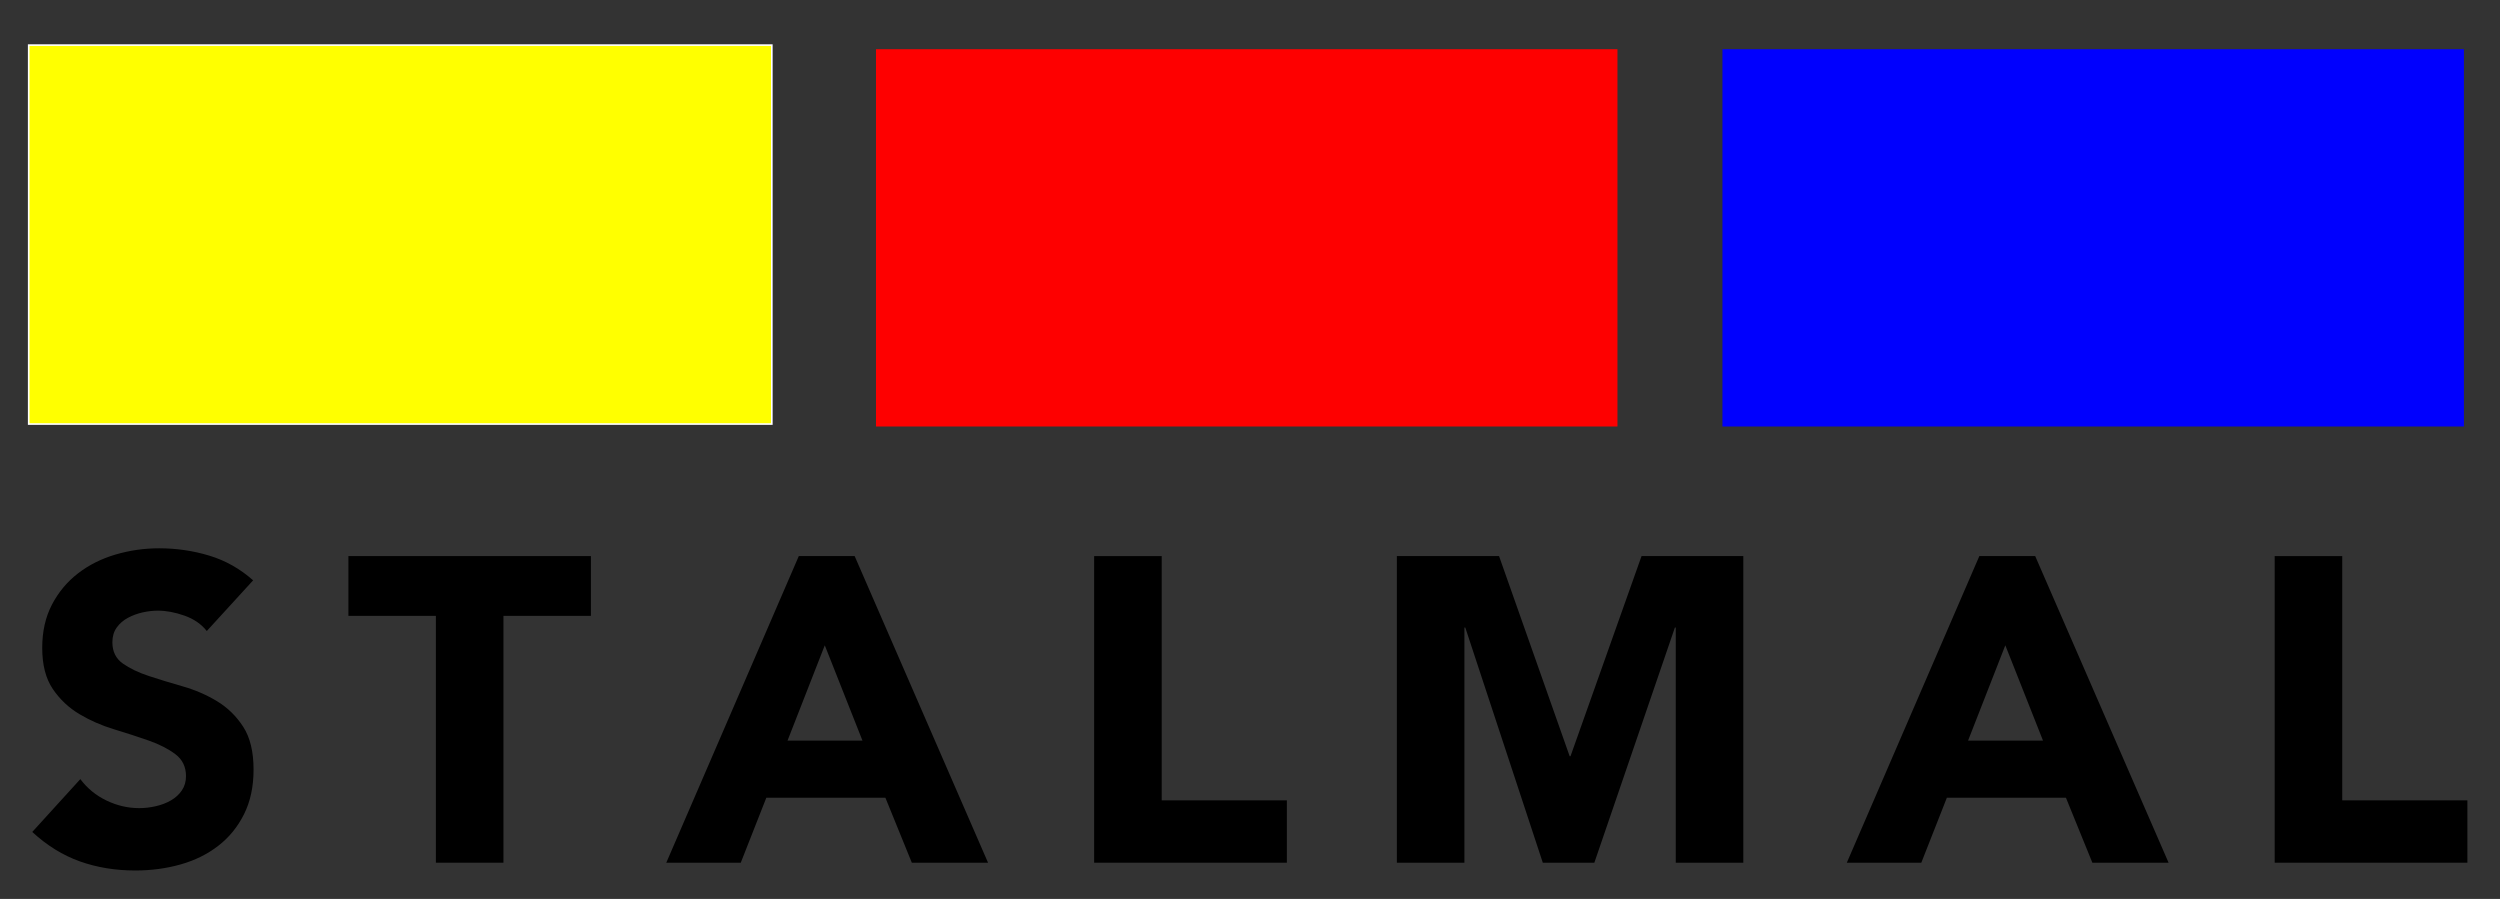 <?xml version="1.0" encoding="utf-8"?>
<!-- Generator: Adobe Illustrator 23.0.1, SVG Export Plug-In . SVG Version: 6.00 Build 0)  -->
<svg version="1.1" id="Warstwa_1" xmlns="http://www.w3.org/2000/svg" xmlns:xlink="http://www.w3.org/1999/xlink" x="0px" y="0px"
	 viewBox="0 0 762 274" enable-background="new 0 0 762 274" xml:space="preserve">
<rect x="0" y="0" width="762" height="274" fill="#333333" stroke="none"/>
<rect x="9" y="14" fill="none" stroke="#FFFFFF" stroke-miterlimit="10" width="226" height="115"/>
<rect x="9" y="14" fill="#FFFF00" width="226" height="115"/>
<rect x="267" y="15" fill="#FE0000" width="226" height="115"/>
<rect x="525" y="15" fill="#0000FE" width="226" height="115"/>
<g>
	<path d="M63.031,192.333c-1.673-2.112-3.939-3.673-6.798-4.686c-2.86-1.011-5.566-1.519-8.118-1.519
		c-1.498,0-3.036,0.178-4.62,0.528c-1.584,0.353-3.082,0.903-4.488,1.649c-1.409,0.749-2.554,1.739-3.432,2.971
		c-0.881,1.233-1.32,2.729-1.32,4.487c0,2.817,1.056,4.974,3.168,6.469c2.112,1.497,4.772,2.771,7.986,3.828
		c3.211,1.056,6.666,2.111,10.362,3.168c3.696,1.056,7.149,2.553,10.362,4.487c3.211,1.938,5.874,4.534,7.986,7.788
		c2.112,3.257,3.168,7.613,3.168,13.068c0,5.193-0.969,9.725-2.904,13.596c-1.937,3.874-4.554,7.085-7.854,9.636
		c-3.3,2.554-7.128,4.445-11.484,5.677c-4.356,1.231-8.955,1.848-13.794,1.848c-6.072,0-11.705-0.924-16.896-2.772
		c-5.193-1.848-10.032-4.838-14.52-8.976l14.652-16.104c2.112,2.817,4.772,4.995,7.986,6.533c3.211,1.541,6.534,2.311,9.966,2.311
		c1.671,0,3.366-0.198,5.082-0.594c1.716-0.396,3.255-0.99,4.62-1.782c1.363-0.792,2.463-1.803,3.3-3.036
		c0.835-1.231,1.254-2.684,1.254-4.356c0-2.814-1.079-5.036-3.234-6.666c-2.157-1.627-4.863-3.013-8.118-4.157
		c-3.257-1.143-6.777-2.288-10.56-3.433c-3.785-1.143-7.306-2.683-10.56-4.62c-3.257-1.935-5.963-4.487-8.118-7.655
		c-2.157-3.168-3.234-7.347-3.234-12.54c0-5.017,0.99-9.416,2.97-13.2c1.98-3.783,4.62-6.951,7.92-9.504
		c3.3-2.552,7.105-4.465,11.418-5.742c4.311-1.274,8.755-1.914,13.332-1.914c5.28,0,10.382,0.748,15.312,2.244
		c4.927,1.497,9.372,4.006,13.332,7.523L63.031,192.333z"/>
	<path d="M132.858,187.713h-26.664v-18.216h73.92v18.216H153.45v75.24h-20.592V187.713z"/>
	<path d="M243.472,169.497H260.5l40.656,93.456h-23.232l-8.052-19.8h-36.3l-7.788,19.8h-22.704L243.472,169.497z M251.393,196.689
		l-11.352,29.04h22.836L251.393,196.689z"/>
	<path d="M333.496,169.497h20.592v74.448h38.148v19.008h-58.74V169.497z"/>
	<path d="M425.763,169.497h31.152l21.516,60.984h0.264l21.648-60.984h31.02v93.456h-20.592v-71.676h-0.264l-24.552,71.676h-15.708
		l-23.628-71.676h-0.265v71.676h-20.592V169.497z"/>
	<path d="M603.3,169.497h17.028l40.656,93.456h-23.232l-8.052-19.8h-36.3l-7.788,19.8h-22.704L603.3,169.497z M611.22,196.689
		l-11.352,29.04h22.836L611.22,196.689z"/>
	<path d="M693.324,169.497h20.592v74.448h38.148v19.008h-58.74V169.497z"/>
</g>
<g>
</g>
<g>
</g>
<g>
</g>
<g>
</g>
<g>
</g>
<g>
</g>
<g>
</g>
<g>
</g>
<g>
</g>
<g>
</g>
<g>
</g>
<g>
</g>
<g>
</g>
<g>
</g>
<g>
</g>
</svg>
